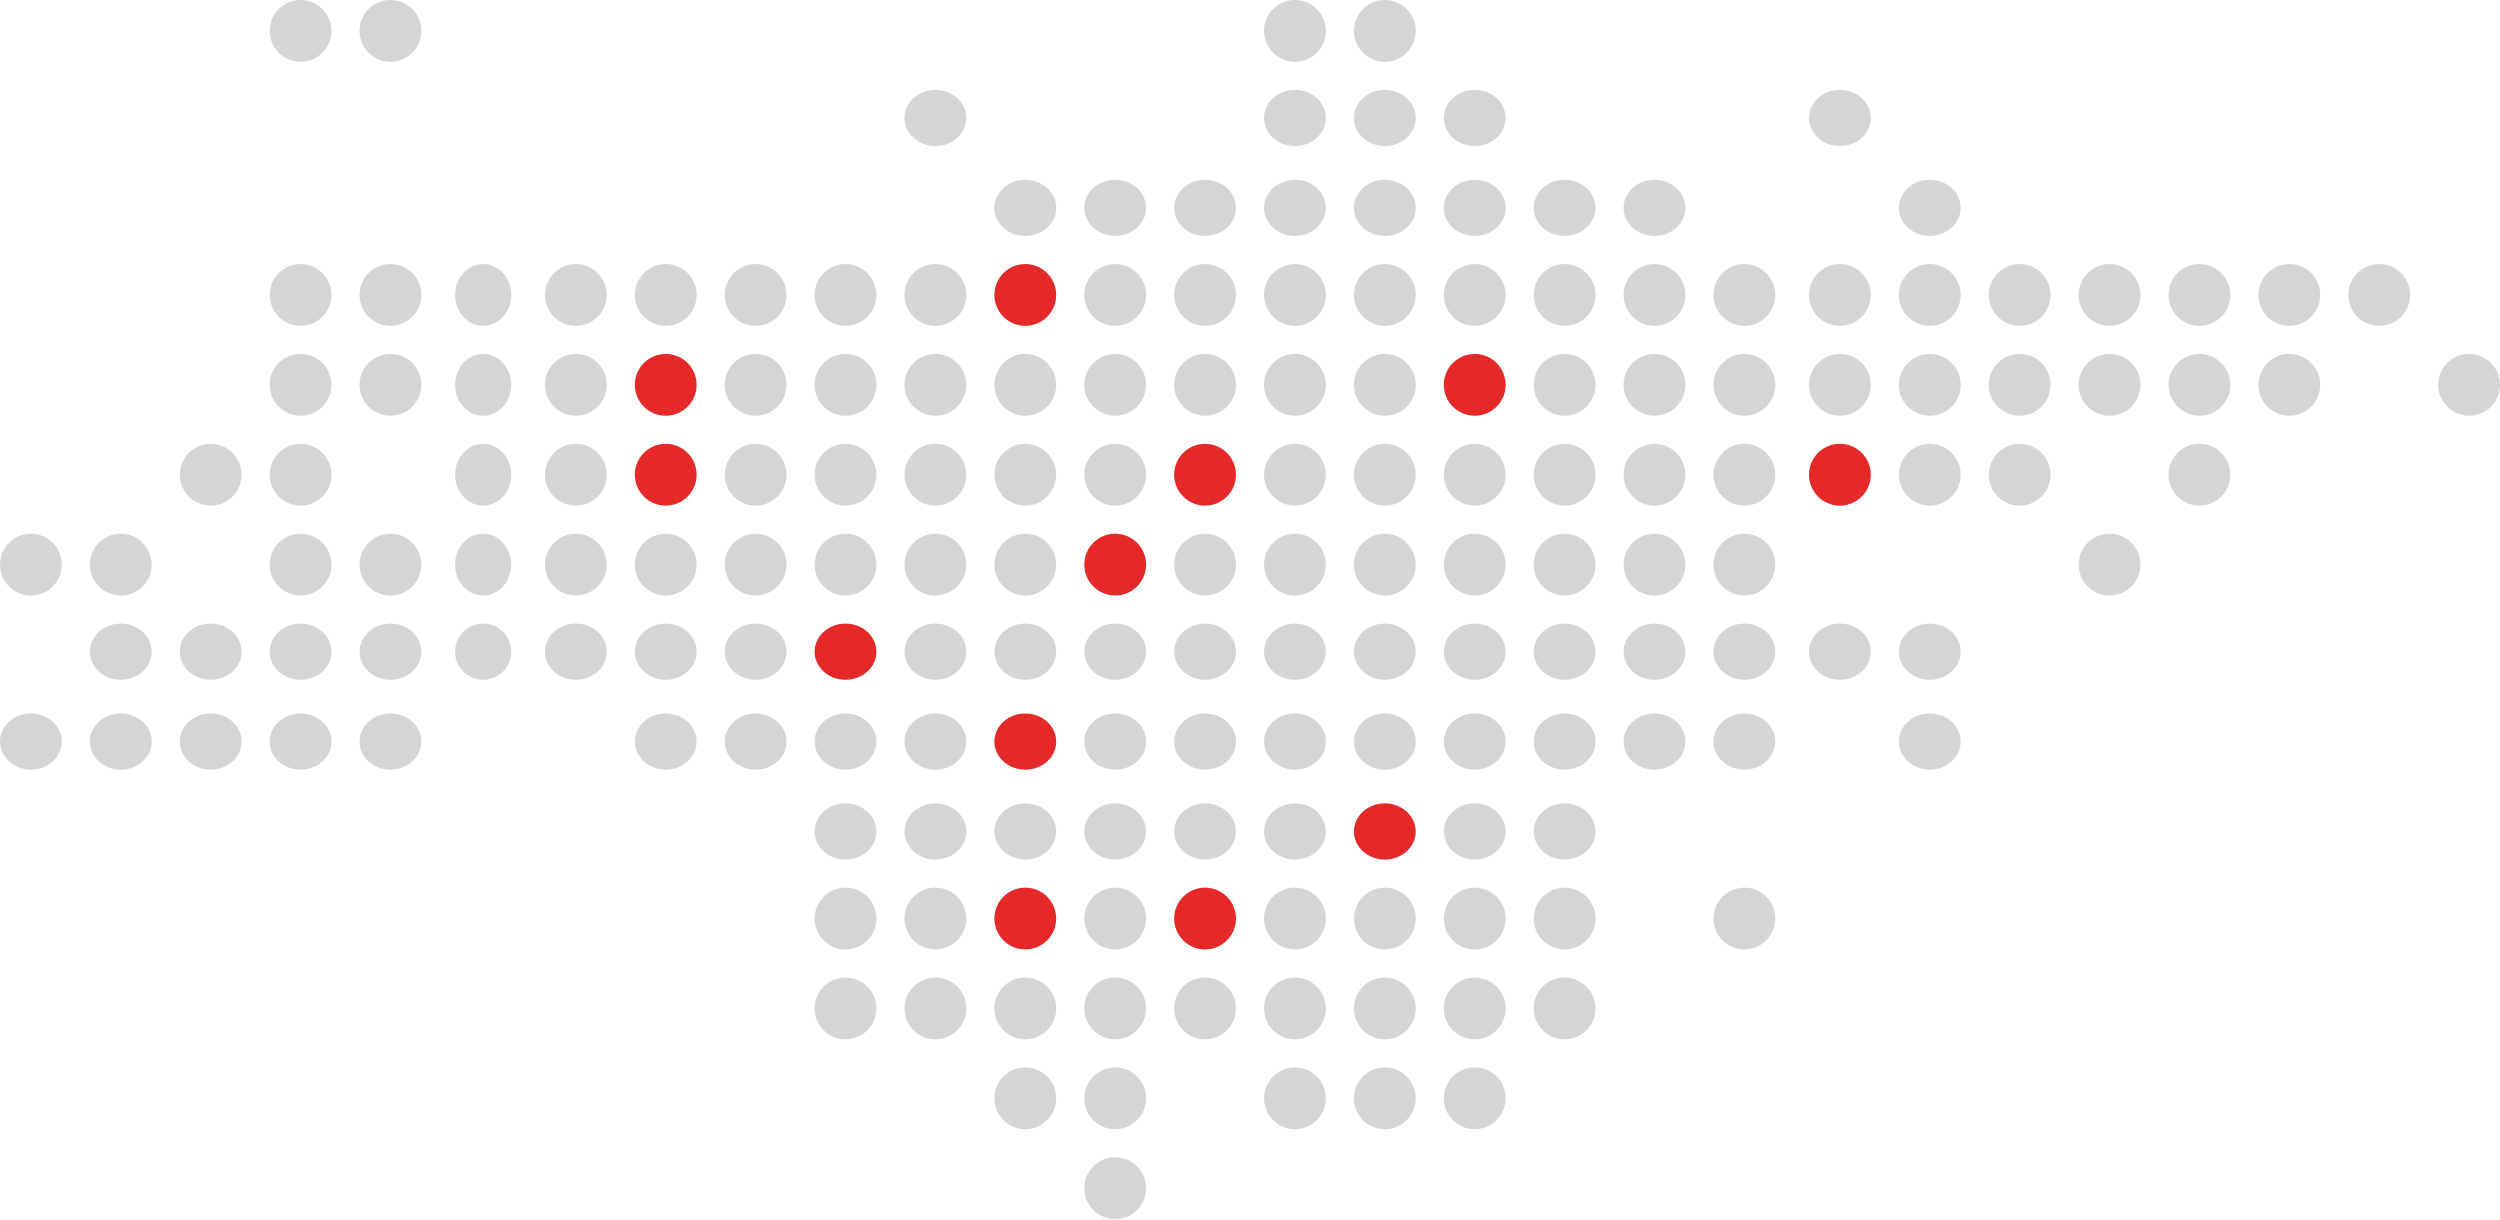 <svg width="621" height="303" viewBox="0 0 621 303" fill="none" xmlns="http://www.w3.org/2000/svg">
<path d="M269.333 295.149C269.333 299.396 272.773 302.825 277.008 302.825C281.244 302.825 284.684 299.396 284.684 295.149C284.684 290.903 281.244 287.474 277.008 287.474C272.773 287.474 269.333 290.903 269.333 295.149Z" fill="#D5D5D5"/>
<path d="M358.645 272.821C358.645 277.068 362.084 280.497 366.32 280.497C370.555 280.497 373.995 277.068 373.995 272.821C373.995 268.574 370.555 265.146 366.32 265.146C362.084 265.146 358.645 268.574 358.645 272.821Z" fill="#D5D5D5"/>
<path d="M336.316 272.821C336.316 277.068 339.756 280.497 343.992 280.497C348.227 280.497 351.667 277.068 351.667 272.821C351.667 268.574 348.227 265.146 343.992 265.146C339.756 265.146 336.316 268.574 336.316 272.821Z" fill="#D5D5D5"/>
<path d="M313.988 272.821C313.988 277.068 317.428 280.497 321.664 280.497C325.899 280.497 329.339 277.068 329.339 272.821C329.339 268.574 325.899 265.146 321.664 265.146C317.428 265.146 313.988 268.574 313.988 272.821Z" fill="#D5D5D5"/>
<path d="M269.333 272.821C269.333 277.068 272.773 280.497 277.008 280.497C281.244 280.497 284.684 277.068 284.684 272.821C284.684 268.574 281.244 265.146 277.008 265.146C272.773 265.146 269.333 268.574 269.333 272.821Z" fill="#D5D5D5"/>
<path d="M247.005 272.821C247.005 277.068 250.445 280.497 254.68 280.497C258.916 280.497 262.355 277.068 262.355 272.821C262.355 268.574 258.916 265.146 254.68 265.146C250.445 265.146 247.005 268.574 247.005 272.821Z" fill="#D5D5D5"/>
<path d="M380.973 250.493C380.973 254.74 384.413 258.168 388.648 258.168C392.883 258.168 396.323 254.74 396.323 250.493C396.323 246.246 392.883 242.818 388.648 242.818C384.413 242.818 380.973 246.246 380.973 250.493Z" fill="#D5D5D5"/>
<path d="M366.32 258.168C370.559 258.168 373.995 254.732 373.995 250.493C373.995 246.254 370.559 242.818 366.32 242.818C362.081 242.818 358.645 246.254 358.645 250.493C358.645 254.732 362.081 258.168 366.32 258.168Z" fill="#D5D5D5"/>
<path d="M343.992 258.168C348.231 258.168 351.667 254.732 351.667 250.493C351.667 246.254 348.231 242.818 343.992 242.818C339.753 242.818 336.316 246.254 336.316 250.493C336.316 254.732 339.753 258.168 343.992 258.168Z" fill="#D5D5D5"/>
<path d="M313.988 250.493C313.988 254.74 317.428 258.168 321.664 258.168C325.899 258.168 329.339 254.74 329.339 250.493C329.339 246.246 325.899 242.818 321.664 242.818C317.428 242.818 313.988 246.246 313.988 250.493Z" fill="#D5D5D5"/>
<path d="M291.661 250.493C291.661 254.74 295.101 258.168 299.336 258.168C303.572 258.168 307.012 254.74 307.012 250.493C307.012 246.246 303.572 242.818 299.336 242.818C295.101 242.818 291.661 246.246 291.661 250.493Z" fill="#D5D5D5"/>
<path d="M269.333 250.493C269.333 254.74 272.773 258.168 277.008 258.168C281.244 258.168 284.684 254.74 284.684 250.493C284.684 246.246 281.244 242.818 277.008 242.818C272.773 242.818 269.333 246.246 269.333 250.493Z" fill="#D5D5D5"/>
<path d="M247.005 250.493C247.005 254.74 250.445 258.168 254.68 258.168C258.916 258.168 262.355 254.74 262.355 250.493C262.355 246.246 258.916 242.818 254.68 242.818C250.445 242.818 247.005 246.246 247.005 250.493Z" fill="#D5D5D5"/>
<path d="M232.352 258.168C236.591 258.168 240.027 254.732 240.027 250.493C240.027 246.254 236.591 242.818 232.352 242.818C228.113 242.818 224.677 246.254 224.677 250.493C224.677 254.732 228.113 258.168 232.352 258.168Z" fill="#D5D5D5"/>
<path d="M210.024 258.168C214.263 258.168 217.699 254.732 217.699 250.493C217.699 246.254 214.263 242.818 210.024 242.818C205.785 242.818 202.349 246.254 202.349 250.493C202.349 254.732 205.785 258.168 210.024 258.168Z" fill="#D5D5D5"/>
<path d="M425.629 228.165C425.629 232.412 429.069 235.841 433.304 235.841C437.54 235.841 440.979 232.412 440.979 228.165C440.979 223.918 437.54 220.49 433.304 220.49C429.069 220.49 425.629 223.918 425.629 228.165Z" fill="#D5D5D5"/>
<path d="M380.973 228.165C380.973 232.412 384.413 235.841 388.648 235.841C392.883 235.841 396.323 232.412 396.323 228.165C396.323 223.918 392.883 220.49 388.648 220.49C384.413 220.49 380.973 223.918 380.973 228.165Z" fill="#D5D5D5"/>
<path d="M358.645 228.165C358.645 232.412 362.084 235.841 366.32 235.841C370.555 235.841 373.995 232.412 373.995 228.165C373.995 223.918 370.555 220.49 366.32 220.49C362.084 220.49 358.645 223.918 358.645 228.165Z" fill="#D5D5D5"/>
<path d="M336.316 228.165C336.316 232.412 339.756 235.841 343.992 235.841C348.227 235.841 351.667 232.412 351.667 228.165C351.667 223.918 348.227 220.49 343.992 220.49C339.756 220.49 336.316 223.918 336.316 228.165Z" fill="#D5D5D5"/>
<path d="M313.988 228.165C313.988 232.412 317.428 235.841 321.664 235.841C325.899 235.841 329.339 232.412 329.339 228.165C329.339 223.918 325.899 220.49 321.664 220.49C317.428 220.49 313.988 223.918 313.988 228.165Z" fill="#D5D5D5"/>
<path d="M291.661 228.165C291.661 232.412 295.101 235.841 299.336 235.841C303.572 235.841 307.012 232.412 307.012 228.165C307.012 223.918 303.572 220.49 299.336 220.49C295.101 220.49 291.661 223.918 291.661 228.165Z" fill="#E52828"/>
<path d="M269.333 228.165C269.333 232.412 272.773 235.841 277.008 235.841C281.244 235.841 284.684 232.412 284.684 228.165C284.684 223.918 281.244 220.49 277.008 220.49C272.773 220.49 269.333 223.918 269.333 228.165Z" fill="#D5D5D5"/>
<path d="M247.005 228.165C247.005 232.412 250.445 235.841 254.68 235.841C258.916 235.841 262.355 232.412 262.355 228.165C262.355 223.918 258.916 220.49 254.68 220.49C250.445 220.49 247.005 223.918 247.005 228.165Z" fill="#E52828"/>
<path d="M224.677 228.165C224.677 232.412 228.117 235.841 232.352 235.841C236.587 235.841 240.027 232.412 240.027 228.165C240.027 223.918 236.587 220.49 232.352 220.49C228.117 220.49 224.677 223.918 224.677 228.165Z" fill="#D5D5D5"/>
<path d="M202.349 228.165C202.349 232.412 205.789 235.841 210.024 235.841C214.259 235.841 217.699 232.412 217.699 228.165C217.699 223.918 214.259 220.49 210.024 220.49C205.789 220.49 202.349 223.918 202.349 228.165Z" fill="#D5D5D5"/>
<path d="M380.973 206.535C380.973 210.396 384.413 213.512 388.648 213.512C392.883 213.512 396.323 210.396 396.323 206.535C396.323 202.674 392.883 199.557 388.648 199.557C384.413 199.557 380.973 202.674 380.973 206.535Z" fill="#D5D5D5"/>
<path d="M366.32 213.512C370.559 213.512 373.995 210.388 373.995 206.535C373.995 202.681 370.559 199.557 366.32 199.557C362.081 199.557 358.645 202.681 358.645 206.535C358.645 210.388 362.081 213.512 366.32 213.512Z" fill="#D5D5D5"/>
<path d="M343.992 213.512C348.231 213.512 351.667 210.388 351.667 206.535C351.667 202.681 348.231 199.557 343.992 199.557C339.753 199.557 336.316 202.681 336.316 206.535C336.316 210.388 339.753 213.512 343.992 213.512Z" fill="#E52828"/>
<path d="M313.988 206.535C313.988 210.396 317.428 213.512 321.664 213.512C325.899 213.512 329.339 210.396 329.339 206.535C329.339 202.674 325.899 199.557 321.664 199.557C317.428 199.557 313.988 202.674 313.988 206.535Z" fill="#D5D5D5"/>
<path d="M291.661 206.535C291.661 210.396 295.101 213.512 299.336 213.512C303.572 213.512 307.012 210.396 307.012 206.535C307.012 202.674 303.572 199.557 299.336 199.557C295.101 199.557 291.661 202.674 291.661 206.535Z" fill="#D5D5D5"/>
<path d="M269.333 206.535C269.333 210.396 272.773 213.512 277.008 213.512C281.244 213.512 284.684 210.396 284.684 206.535C284.684 202.674 281.244 199.557 277.008 199.557C272.773 199.557 269.333 202.674 269.333 206.535Z" fill="#D5D5D5"/>
<path d="M247.005 206.535C247.005 210.396 250.445 213.512 254.68 213.512C258.916 213.512 262.355 210.396 262.355 206.535C262.355 202.674 258.916 199.557 254.68 199.557C250.445 199.557 247.005 202.674 247.005 206.535Z" fill="#D5D5D5"/>
<path d="M232.352 213.512C236.591 213.512 240.027 210.388 240.027 206.535C240.027 202.681 236.591 199.557 232.352 199.557C228.113 199.557 224.677 202.681 224.677 206.535C224.677 210.388 228.113 213.512 232.352 213.512Z" fill="#D5D5D5"/>
<path d="M210.024 213.512C214.263 213.512 217.699 210.388 217.699 206.535C217.699 202.681 214.263 199.557 210.024 199.557C205.785 199.557 202.349 202.681 202.349 206.535C202.349 210.388 205.785 213.512 210.024 213.512Z" fill="#D5D5D5"/>
<path d="M471.681 184.207C471.681 188.068 475.121 191.184 479.356 191.184C483.591 191.184 487.031 188.068 487.031 184.207C487.031 180.346 483.591 177.229 479.356 177.229C475.121 177.229 471.681 180.346 471.681 184.207Z" fill="#D5D5D5"/>
<path d="M425.629 184.207C425.629 188.068 429.069 191.184 433.304 191.184C437.54 191.184 440.979 188.068 440.979 184.207C440.979 180.346 437.54 177.229 433.304 177.229C429.069 177.229 425.629 180.346 425.629 184.207Z" fill="#D5D5D5"/>
<path d="M403.301 184.207C403.301 188.068 406.741 191.184 410.976 191.184C415.211 191.184 418.651 188.068 418.651 184.207C418.651 180.346 415.211 177.229 410.976 177.229C406.741 177.229 403.301 180.346 403.301 184.207Z" fill="#D5D5D5"/>
<path d="M380.973 184.207C380.973 188.068 384.413 191.184 388.648 191.184C392.883 191.184 396.323 188.068 396.323 184.207C396.323 180.346 392.883 177.229 388.648 177.229C384.413 177.229 380.973 180.346 380.973 184.207Z" fill="#D5D5D5"/>
<path d="M358.645 184.207C358.645 188.068 362.084 191.184 366.32 191.184C370.555 191.184 373.995 188.068 373.995 184.207C373.995 180.346 370.555 177.229 366.32 177.229C362.084 177.229 358.645 180.346 358.645 184.207Z" fill="#D5D5D5"/>
<path d="M336.316 184.207C336.316 188.068 339.756 191.184 343.992 191.184C348.227 191.184 351.667 188.068 351.667 184.207C351.667 180.346 348.227 177.229 343.992 177.229C339.756 177.229 336.316 180.346 336.316 184.207Z" fill="#D5D5D5"/>
<path d="M313.988 184.207C313.988 188.068 317.428 191.184 321.664 191.184C325.899 191.184 329.339 188.068 329.339 184.207C329.339 180.346 325.899 177.229 321.664 177.229C317.428 177.229 313.988 180.346 313.988 184.207Z" fill="#D5D5D5"/>
<path d="M291.661 184.207C291.661 188.068 295.101 191.184 299.336 191.184C303.572 191.184 307.012 188.068 307.012 184.207C307.012 180.346 303.572 177.229 299.336 177.229C295.101 177.229 291.661 180.346 291.661 184.207Z" fill="#D5D5D5"/>
<path d="M269.333 184.207C269.333 188.068 272.773 191.184 277.008 191.184C281.244 191.184 284.684 188.068 284.684 184.207C284.684 180.346 281.244 177.229 277.008 177.229C272.773 177.229 269.333 180.346 269.333 184.207Z" fill="#D5D5D5"/>
<path d="M247.005 184.207C247.005 188.068 250.445 191.184 254.68 191.184C258.916 191.184 262.355 188.068 262.355 184.207C262.355 180.346 258.916 177.229 254.68 177.229C250.445 177.229 247.005 180.346 247.005 184.207Z" fill="#E52828"/>
<path d="M224.677 184.207C224.677 188.068 228.117 191.184 232.352 191.184C236.587 191.184 240.027 188.068 240.027 184.207C240.027 180.346 236.587 177.229 232.352 177.229C228.117 177.229 224.677 180.346 224.677 184.207Z" fill="#D5D5D5"/>
<path d="M202.349 184.207C202.349 188.068 205.789 191.184 210.024 191.184C214.259 191.184 217.699 188.068 217.699 184.207C217.699 180.346 214.259 177.229 210.024 177.229C205.789 177.229 202.349 180.346 202.349 184.207Z" fill="#D5D5D5"/>
<path d="M180.021 184.207C180.021 188.068 183.46 191.184 187.696 191.184C191.931 191.184 195.371 188.068 195.371 184.207C195.371 180.346 191.931 177.229 187.696 177.229C183.46 177.229 180.021 180.346 180.021 184.207Z" fill="#D5D5D5"/>
<path d="M157.692 184.207C157.692 188.068 161.132 191.184 165.368 191.184C169.603 191.184 173.043 188.068 173.043 184.207C173.043 180.346 169.603 177.229 165.368 177.229C161.132 177.229 157.692 180.346 157.692 184.207Z" fill="#D5D5D5"/>
<path d="M89.312 184.207C89.312 188.068 92.752 191.184 96.988 191.184C101.223 191.184 104.663 188.068 104.663 184.207C104.663 180.346 101.223 177.229 96.988 177.229C92.752 177.229 89.312 180.346 89.312 184.207Z" fill="#D5D5D5"/>
<path d="M66.984 184.207C66.984 188.068 70.424 191.184 74.66 191.184C78.895 191.184 82.335 188.068 82.335 184.207C82.335 180.346 78.895 177.229 74.66 177.229C70.424 177.229 66.984 180.346 66.984 184.207Z" fill="#D5D5D5"/>
<path d="M44.656 184.207C44.656 188.068 48.096 191.184 52.331 191.184C56.567 191.184 60.007 188.068 60.007 184.207C60.007 180.346 56.567 177.229 52.331 177.229C48.096 177.229 44.656 180.346 44.656 184.207Z" fill="#D5D5D5"/>
<path d="M22.328 184.207C22.328 188.068 25.768 191.184 30.003 191.184C34.239 191.184 37.679 188.068 37.679 184.207C37.679 180.346 34.239 177.229 30.003 177.229C25.768 177.229 22.328 180.346 22.328 184.207Z" fill="#D5D5D5"/>
<path d="M0 184.207C0 188.068 3.44 191.184 7.675 191.184C11.911 191.184 15.351 188.068 15.351 184.207C15.351 180.346 11.911 177.229 7.675 177.229C3.44 177.229 0 180.346 0 184.207Z" fill="#D5D5D5"/>
<path d="M471.681 161.879C471.681 165.739 475.121 168.856 479.356 168.856C483.591 168.856 487.031 165.739 487.031 161.879C487.031 158.018 483.591 154.901 479.356 154.901C475.121 154.901 471.681 158.018 471.681 161.879Z" fill="#D5D5D5"/>
<path d="M449.353 161.879C449.353 165.739 452.792 168.856 457.028 168.856C461.263 168.856 464.703 165.739 464.703 161.879C464.703 158.018 461.263 154.901 457.028 154.901C452.792 154.901 449.353 158.018 449.353 161.879Z" fill="#D5D5D5"/>
<path d="M425.629 161.879C425.629 165.739 429.069 168.856 433.304 168.856C437.54 168.856 440.979 165.739 440.979 161.879C440.979 158.018 437.54 154.901 433.304 154.901C429.069 154.901 425.629 158.018 425.629 161.879Z" fill="#D5D5D5"/>
<path d="M403.301 161.879C403.301 165.739 406.741 168.856 410.976 168.856C415.211 168.856 418.651 165.739 418.651 161.879C418.651 158.018 415.211 154.901 410.976 154.901C406.741 154.901 403.301 158.018 403.301 161.879Z" fill="#D5D5D5"/>
<path d="M380.973 161.879C380.973 165.739 384.413 168.856 388.648 168.856C392.883 168.856 396.323 165.739 396.323 161.879C396.323 158.018 392.883 154.901 388.648 154.901C384.413 154.901 380.973 158.018 380.973 161.879Z" fill="#D5D5D5"/>
<path d="M366.32 168.856C370.559 168.856 373.995 165.732 373.995 161.879C373.995 158.025 370.559 154.901 366.32 154.901C362.081 154.901 358.645 158.025 358.645 161.879C358.645 165.732 362.081 168.856 366.32 168.856Z" fill="#D5D5D5"/>
<path d="M343.992 168.856C348.231 168.856 351.667 165.732 351.667 161.879C351.667 158.025 348.231 154.901 343.992 154.901C339.753 154.901 336.316 158.025 336.316 161.879C336.316 165.732 339.753 168.856 343.992 168.856Z" fill="#D5D5D5"/>
<path d="M313.988 161.879C313.988 165.739 317.428 168.856 321.664 168.856C325.899 168.856 329.339 165.739 329.339 161.879C329.339 158.018 325.899 154.901 321.664 154.901C317.428 154.901 313.988 158.018 313.988 161.879Z" fill="#D5D5D5"/>
<path d="M291.661 161.879C291.661 165.739 295.101 168.856 299.336 168.856C303.572 168.856 307.012 165.739 307.012 161.879C307.012 158.018 303.572 154.901 299.336 154.901C295.101 154.901 291.661 158.018 291.661 161.879Z" fill="#D5D5D5"/>
<path d="M269.333 161.879C269.333 165.739 272.773 168.856 277.008 168.856C281.244 168.856 284.684 165.739 284.684 161.879C284.684 158.018 281.244 154.901 277.008 154.901C272.773 154.901 269.333 158.018 269.333 161.879Z" fill="#D5D5D5"/>
<path d="M247.005 161.879C247.005 165.739 250.445 168.856 254.68 168.856C258.916 168.856 262.355 165.739 262.355 161.879C262.355 158.018 258.916 154.901 254.68 154.901C250.445 154.901 247.005 158.018 247.005 161.879Z" fill="#D5D5D5"/>
<path d="M232.352 168.856C236.591 168.856 240.027 165.732 240.027 161.879C240.027 158.025 236.591 154.901 232.352 154.901C228.113 154.901 224.677 158.025 224.677 161.879C224.677 165.732 228.113 168.856 232.352 168.856Z" fill="#D5D5D5"/>
<path d="M210.024 168.856C214.263 168.856 217.699 165.732 217.699 161.879C217.699 158.025 214.263 154.901 210.024 154.901C205.785 154.901 202.349 158.025 202.349 161.879C202.349 165.732 205.785 168.856 210.024 168.856Z" fill="#E52828"/>
<path d="M180.021 161.879C180.021 165.739 183.46 168.856 187.696 168.856C191.931 168.856 195.371 165.739 195.371 161.879C195.371 158.018 191.931 154.901 187.696 154.901C183.46 154.901 180.021 158.018 180.021 161.879Z" fill="#D5D5D5"/>
<path d="M157.692 161.879C157.692 165.739 161.132 168.856 165.368 168.856C169.603 168.856 173.043 165.739 173.043 161.879C173.043 158.018 169.603 154.901 165.368 154.901C161.132 154.901 157.692 158.018 157.692 161.879Z" fill="#D5D5D5"/>
<path d="M135.364 161.879C135.364 165.739 138.804 168.856 143.04 168.856C147.275 168.856 150.715 165.739 150.715 161.879C150.715 158.018 147.275 154.901 143.04 154.901C138.804 154.901 135.364 158.018 135.364 161.879Z" fill="#D5D5D5"/>
<path d="M113.036 161.879C113.036 165.739 116.163 168.856 120.014 168.856C123.864 168.856 126.991 165.739 126.991 161.879C126.991 158.018 123.864 154.901 120.014 154.901C116.163 154.901 113.036 158.018 113.036 161.879Z" fill="#D5D5D5"/>
<path d="M89.312 161.879C89.312 165.739 92.752 168.856 96.988 168.856C101.223 168.856 104.663 165.739 104.663 161.879C104.663 158.018 101.223 154.901 96.988 154.901C92.752 154.901 89.312 158.018 89.312 161.879Z" fill="#D5D5D5"/>
<path d="M74.66 168.856C78.899 168.856 82.335 165.732 82.335 161.879C82.335 158.025 78.899 154.901 74.66 154.901C70.421 154.901 66.984 158.025 66.984 161.879C66.984 165.732 70.421 168.856 74.66 168.856Z" fill="#D5D5D5"/>
<path d="M52.331 168.856C56.571 168.856 60.007 165.732 60.007 161.879C60.007 158.025 56.571 154.901 52.331 154.901C48.093 154.901 44.656 158.025 44.656 161.879C44.656 165.732 48.093 168.856 52.331 168.856Z" fill="#D5D5D5"/>
<path d="M22.328 161.879C22.328 165.739 25.768 168.856 30.003 168.856C34.239 168.856 37.679 165.739 37.679 161.879C37.679 158.018 34.239 154.901 30.003 154.901C25.768 154.901 22.328 158.018 22.328 161.879Z" fill="#D5D5D5"/>
<path d="M516.337 140.248C516.337 144.495 519.777 147.924 524.012 147.924C528.248 147.924 531.687 144.495 531.687 140.248C531.687 136.001 528.248 132.573 524.012 132.573C519.777 132.573 516.337 136.001 516.337 140.248Z" fill="#D5D5D5"/>
<path d="M425.629 140.248C425.629 144.495 429.069 147.924 433.304 147.924C437.54 147.924 440.979 144.495 440.979 140.248C440.979 136.001 437.54 132.573 433.304 132.573C429.069 132.573 425.629 136.001 425.629 140.248Z" fill="#D5D5D5"/>
<path d="M403.301 140.248C403.301 144.495 406.741 147.924 410.976 147.924C415.211 147.924 418.651 144.495 418.651 140.248C418.651 136.001 415.211 132.573 410.976 132.573C406.741 132.573 403.301 136.001 403.301 140.248Z" fill="#D5D5D5"/>
<path d="M380.973 140.248C380.973 144.495 384.413 147.924 388.648 147.924C392.883 147.924 396.323 144.495 396.323 140.248C396.323 136.001 392.883 132.573 388.648 132.573C384.413 132.573 380.973 136.001 380.973 140.248Z" fill="#D5D5D5"/>
<path d="M358.645 140.248C358.645 144.495 362.084 147.924 366.32 147.924C370.555 147.924 373.995 144.495 373.995 140.248C373.995 136.001 370.555 132.573 366.32 132.573C362.084 132.573 358.645 136.001 358.645 140.248Z" fill="#D5D5D5"/>
<path d="M336.316 140.248C336.316 144.495 339.756 147.924 343.992 147.924C348.227 147.924 351.667 144.495 351.667 140.248C351.667 136.001 348.227 132.573 343.992 132.573C339.756 132.573 336.316 136.001 336.316 140.248Z" fill="#D5D5D5"/>
<path d="M313.988 140.248C313.988 144.495 317.428 147.924 321.664 147.924C325.899 147.924 329.339 144.495 329.339 140.248C329.339 136.001 325.899 132.573 321.664 132.573C317.428 132.573 313.988 136.001 313.988 140.248Z" fill="#D5D5D5"/>
<path d="M291.661 140.248C291.661 144.495 295.101 147.924 299.336 147.924C303.572 147.924 307.012 144.495 307.012 140.248C307.012 136.001 303.572 132.573 299.336 132.573C295.101 132.573 291.661 136.001 291.661 140.248Z" fill="#D5D5D5"/>
<path d="M269.333 140.248C269.333 144.495 272.773 147.924 277.008 147.924C281.244 147.924 284.684 144.495 284.684 140.248C284.684 136.001 281.244 132.573 277.008 132.573C272.773 132.573 269.333 136.001 269.333 140.248Z" fill="#E52828"/>
<path d="M247.005 140.248C247.005 144.495 250.445 147.924 254.68 147.924C258.916 147.924 262.355 144.495 262.355 140.248C262.355 136.001 258.916 132.573 254.68 132.573C250.445 132.573 247.005 136.001 247.005 140.248Z" fill="#D5D5D5"/>
<path d="M224.677 140.248C224.677 144.495 228.117 147.924 232.352 147.924C236.587 147.924 240.027 144.495 240.027 140.248C240.027 136.001 236.587 132.573 232.352 132.573C228.117 132.573 224.677 136.001 224.677 140.248Z" fill="#D5D5D5"/>
<path d="M202.349 140.248C202.349 144.495 205.789 147.924 210.024 147.924C214.259 147.924 217.699 144.495 217.699 140.248C217.699 136.001 214.259 132.573 210.024 132.573C205.789 132.573 202.349 136.001 202.349 140.248Z" fill="#D5D5D5"/>
<path d="M180.021 140.248C180.021 144.495 183.46 147.924 187.696 147.924C191.931 147.924 195.371 144.495 195.371 140.248C195.371 136.001 191.931 132.573 187.696 132.573C183.46 132.573 180.021 136.001 180.021 140.248Z" fill="#D5D5D5"/>
<path d="M157.692 140.248C157.692 144.495 161.132 147.924 165.368 147.924C169.603 147.924 173.043 144.495 173.043 140.248C173.043 136.001 169.603 132.573 165.368 132.573C161.132 132.573 157.692 136.001 157.692 140.248Z" fill="#D5D5D5"/>
<path d="M135.364 140.248C135.364 144.495 138.804 147.924 143.04 147.924C147.275 147.924 150.715 144.495 150.715 140.248C150.715 136.001 147.275 132.573 143.04 132.573C138.804 132.573 135.364 136.001 135.364 140.248Z" fill="#D5D5D5"/>
<path d="M113.036 140.248C113.036 144.495 116.163 147.924 120.014 147.924C123.864 147.924 126.991 144.495 126.991 140.248C126.991 136.001 123.864 132.573 120.014 132.573C116.163 132.573 113.036 136.001 113.036 140.248Z" fill="#D5D5D5"/>
<path d="M89.312 140.248C89.312 144.495 92.752 147.924 96.988 147.924C101.223 147.924 104.663 144.495 104.663 140.248C104.663 136.001 101.223 132.573 96.988 132.573C92.752 132.573 89.312 136.001 89.312 140.248Z" fill="#D5D5D5"/>
<path d="M66.984 140.248C66.984 144.495 70.424 147.924 74.66 147.924C78.895 147.924 82.335 144.495 82.335 140.248C82.335 136.001 78.895 132.573 74.66 132.573C70.424 132.573 66.984 136.001 66.984 140.248Z" fill="#D5D5D5"/>
<path d="M22.328 140.248C22.328 144.495 25.768 147.924 30.003 147.924C34.239 147.924 37.679 144.495 37.679 140.248C37.679 136.001 34.239 132.573 30.003 132.573C25.768 132.573 22.328 136.001 22.328 140.248Z" fill="#D5D5D5"/>
<path d="M0 140.248C0 144.495 3.44 147.924 7.675 147.924C11.911 147.924 15.351 144.495 15.351 140.248C15.351 136.001 11.911 132.573 7.675 132.573C3.44 132.573 0 136.001 0 140.248Z" fill="#D5D5D5"/>
<path d="M538.665 117.92C538.665 122.167 542.105 125.595 546.34 125.595C550.576 125.595 554.016 122.167 554.016 117.92C554.016 113.673 550.576 110.245 546.34 110.245C542.105 110.245 538.665 113.673 538.665 117.92Z" fill="#D5D5D5"/>
<path d="M501.684 125.595C505.923 125.595 509.359 122.159 509.359 117.92C509.359 113.681 505.923 110.245 501.684 110.245C497.445 110.245 494.009 113.681 494.009 117.92C494.009 122.159 497.445 125.595 501.684 125.595Z" fill="#D5D5D5"/>
<path d="M471.681 117.92C471.681 122.167 475.121 125.595 479.356 125.595C483.591 125.595 487.031 122.167 487.031 117.92C487.031 113.673 483.591 110.245 479.356 110.245C475.121 110.245 471.681 113.673 471.681 117.92Z" fill="#D5D5D5"/>
<path d="M449.353 117.92C449.353 122.167 452.792 125.595 457.028 125.595C461.263 125.595 464.703 122.167 464.703 117.92C464.703 113.673 461.263 110.245 457.028 110.245C452.792 110.245 449.353 113.673 449.353 117.92Z" fill="#E52828"/>
<path d="M425.629 117.92C425.629 122.167 429.069 125.595 433.304 125.595C437.54 125.595 440.979 122.167 440.979 117.92C440.979 113.673 437.54 110.245 433.304 110.245C429.069 110.245 425.629 113.673 425.629 117.92Z" fill="#D5D5D5"/>
<path d="M403.301 117.92C403.301 122.167 406.741 125.595 410.976 125.595C415.211 125.595 418.651 122.167 418.651 117.92C418.651 113.673 415.211 110.245 410.976 110.245C406.741 110.245 403.301 113.673 403.301 117.92Z" fill="#D5D5D5"/>
<path d="M380.973 117.92C380.973 122.167 384.413 125.595 388.648 125.595C392.883 125.595 396.323 122.167 396.323 117.92C396.323 113.673 392.883 110.245 388.648 110.245C384.413 110.245 380.973 113.673 380.973 117.92Z" fill="#D5D5D5"/>
<path d="M366.32 125.595C370.559 125.595 373.995 122.159 373.995 117.92C373.995 113.681 370.559 110.245 366.32 110.245C362.081 110.245 358.645 113.681 358.645 117.92C358.645 122.159 362.081 125.595 366.32 125.595Z" fill="#D5D5D5"/>
<path d="M343.992 125.595C348.231 125.595 351.667 122.159 351.667 117.92C351.667 113.681 348.231 110.245 343.992 110.245C339.753 110.245 336.316 113.681 336.316 117.92C336.316 122.159 339.753 125.595 343.992 125.595Z" fill="#D5D5D5"/>
<path d="M313.988 117.92C313.988 122.167 317.428 125.595 321.664 125.595C325.899 125.595 329.339 122.167 329.339 117.92C329.339 113.673 325.899 110.245 321.664 110.245C317.428 110.245 313.988 113.673 313.988 117.92Z" fill="#D5D5D5"/>
<path d="M291.661 117.92C291.661 122.167 295.101 125.595 299.336 125.595C303.572 125.595 307.012 122.167 307.012 117.92C307.012 113.673 303.572 110.245 299.336 110.245C295.101 110.245 291.661 113.673 291.661 117.92Z" fill="#E52828"/>
<path d="M269.333 117.92C269.333 122.167 272.773 125.595 277.008 125.595C281.244 125.595 284.684 122.167 284.684 117.92C284.684 113.673 281.244 110.245 277.008 110.245C272.773 110.245 269.333 113.673 269.333 117.92Z" fill="#D5D5D5"/>
<path d="M247.005 117.92C247.005 122.167 250.445 125.595 254.68 125.595C258.916 125.595 262.355 122.167 262.355 117.92C262.355 113.673 258.916 110.245 254.68 110.245C250.445 110.245 247.005 113.673 247.005 117.92Z" fill="#D5D5D5"/>
<path d="M232.352 125.595C236.591 125.595 240.027 122.159 240.027 117.92C240.027 113.681 236.591 110.245 232.352 110.245C228.113 110.245 224.677 113.681 224.677 117.92C224.677 122.159 228.113 125.595 232.352 125.595Z" fill="#D5D5D5"/>
<path d="M210.024 125.595C214.263 125.595 217.699 122.159 217.699 117.92C217.699 113.681 214.263 110.245 210.024 110.245C205.785 110.245 202.349 113.681 202.349 117.92C202.349 122.159 205.785 125.595 210.024 125.595Z" fill="#D5D5D5"/>
<path d="M180.021 117.92C180.021 122.167 183.46 125.595 187.696 125.595C191.931 125.595 195.371 122.167 195.371 117.92C195.371 113.673 191.931 110.245 187.696 110.245C183.46 110.245 180.021 113.673 180.021 117.92Z" fill="#D5D5D5"/>
<path d="M157.692 117.92C157.692 122.167 161.132 125.595 165.368 125.595C169.603 125.595 173.043 122.167 173.043 117.92C173.043 113.673 169.603 110.245 165.368 110.245C161.132 110.245 157.692 113.673 157.692 117.92Z" fill="#E52828"/>
<path d="M135.364 117.92C135.364 122.167 138.804 125.595 143.04 125.595C147.275 125.595 150.715 122.167 150.715 117.92C150.715 113.673 147.275 110.245 143.04 110.245C138.804 110.245 135.364 113.673 135.364 117.92Z" fill="#D5D5D5"/>
<path d="M113.036 117.92C113.036 122.167 116.163 125.595 120.014 125.595C123.864 125.595 126.991 122.167 126.991 117.92C126.991 113.673 123.864 110.245 120.014 110.245C116.163 110.245 113.036 113.673 113.036 117.92Z" fill="#D5D5D5"/>
<path d="M74.66 125.595C78.899 125.595 82.335 122.159 82.335 117.92C82.335 113.681 78.899 110.245 74.66 110.245C70.421 110.245 66.984 113.681 66.984 117.92C66.984 122.159 70.421 125.595 74.66 125.595Z" fill="#D5D5D5"/>
<path d="M52.331 125.595C56.571 125.595 60.007 122.159 60.007 117.92C60.007 113.681 56.571 110.245 52.331 110.245C48.093 110.245 44.656 113.681 44.656 117.92C44.656 122.159 48.093 125.595 52.331 125.595Z" fill="#D5D5D5"/>
<path d="M605.649 95.592C605.649 99.839 609.089 103.267 613.325 103.267C617.56 103.267 621 99.839 621 95.592C621 91.345 617.56 87.917 613.325 87.917C609.089 87.917 605.649 91.345 605.649 95.592Z" fill="#D5D5D5"/>
<path d="M560.993 95.592C560.993 99.839 564.433 103.267 568.668 103.267C572.904 103.267 576.344 99.839 576.344 95.592C576.344 91.345 572.904 87.917 568.668 87.917C564.433 87.917 560.993 91.345 560.993 95.592Z" fill="#D5D5D5"/>
<path d="M538.665 95.592C538.665 99.839 542.105 103.267 546.34 103.267C550.576 103.267 554.016 99.839 554.016 95.592C554.016 91.345 550.576 87.917 546.34 87.917C542.105 87.917 538.665 91.345 538.665 95.592Z" fill="#D5D5D5"/>
<path d="M516.337 95.592C516.337 99.839 519.777 103.267 524.012 103.267C528.248 103.267 531.687 99.839 531.687 95.592C531.687 91.345 528.248 87.917 524.012 87.917C519.777 87.917 516.337 91.345 516.337 95.592Z" fill="#D5D5D5"/>
<path d="M494.009 95.592C494.009 99.839 497.449 103.267 501.684 103.267C505.919 103.267 509.359 99.839 509.359 95.592C509.359 91.345 505.919 87.917 501.684 87.917C497.449 87.917 494.009 91.345 494.009 95.592Z" fill="#D5D5D5"/>
<path d="M471.681 95.592C471.681 99.839 475.121 103.268 479.356 103.268C483.591 103.268 487.031 99.839 487.031 95.592C487.031 91.345 483.591 87.917 479.356 87.917C475.121 87.917 471.681 91.345 471.681 95.592Z" fill="#D5D5D5"/>
<path d="M449.353 95.592C449.353 99.839 452.792 103.268 457.028 103.268C461.263 103.268 464.703 99.839 464.703 95.592C464.703 91.345 461.263 87.917 457.028 87.917C452.792 87.917 449.353 91.345 449.353 95.592Z" fill="#D5D5D5"/>
<path d="M425.629 95.592C425.629 99.839 429.069 103.268 433.304 103.268C437.54 103.268 440.979 99.839 440.979 95.592C440.979 91.345 437.54 87.917 433.304 87.917C429.069 87.917 425.629 91.345 425.629 95.592Z" fill="#D5D5D5"/>
<path d="M403.301 95.592C403.301 99.839 406.741 103.268 410.976 103.268C415.211 103.268 418.651 99.839 418.651 95.592C418.651 91.345 415.211 87.917 410.976 87.917C406.741 87.917 403.301 91.345 403.301 95.592Z" fill="#D5D5D5"/>
<path d="M380.973 95.592C380.973 99.839 384.413 103.268 388.648 103.268C392.883 103.268 396.323 99.839 396.323 95.592C396.323 91.345 392.883 87.917 388.648 87.917C384.413 87.917 380.973 91.345 380.973 95.592Z" fill="#D5D5D5"/>
<path d="M358.645 95.592C358.645 99.839 362.084 103.268 366.32 103.268C370.555 103.268 373.995 99.839 373.995 95.592C373.995 91.345 370.555 87.917 366.32 87.917C362.084 87.917 358.645 91.345 358.645 95.592Z" fill="#E52828"/>
<path d="M336.316 95.592C336.316 99.839 339.756 103.268 343.992 103.268C348.227 103.268 351.667 99.839 351.667 95.592C351.667 91.345 348.227 87.917 343.992 87.917C339.756 87.917 336.316 91.345 336.316 95.592Z" fill="#D5D5D5"/>
<path d="M313.988 95.592C313.988 99.839 317.428 103.268 321.664 103.268C325.899 103.268 329.339 99.839 329.339 95.592C329.339 91.345 325.899 87.917 321.664 87.917C317.428 87.917 313.988 91.345 313.988 95.592Z" fill="#D5D5D5"/>
<path d="M291.661 95.592C291.661 99.839 295.101 103.268 299.336 103.268C303.572 103.268 307.012 99.839 307.012 95.592C307.012 91.345 303.572 87.917 299.336 87.917C295.101 87.917 291.661 91.345 291.661 95.592Z" fill="#D5D5D5"/>
<path d="M269.333 95.592C269.333 99.839 272.773 103.268 277.008 103.268C281.244 103.268 284.684 99.839 284.684 95.592C284.684 91.345 281.244 87.917 277.008 87.917C272.773 87.917 269.333 91.345 269.333 95.592Z" fill="#D5D5D5"/>
<path d="M247.005 95.592C247.005 99.839 250.445 103.268 254.68 103.268C258.916 103.268 262.355 99.839 262.355 95.592C262.355 91.345 258.916 87.917 254.68 87.917C250.445 87.917 247.005 91.345 247.005 95.592Z" fill="#D5D5D5"/>
<path d="M224.677 95.592C224.677 99.839 228.117 103.268 232.352 103.268C236.587 103.268 240.027 99.839 240.027 95.592C240.027 91.345 236.587 87.917 232.352 87.917C228.117 87.917 224.677 91.345 224.677 95.592Z" fill="#D5D5D5"/>
<path d="M202.349 95.592C202.349 99.839 205.789 103.268 210.024 103.268C214.259 103.268 217.699 99.839 217.699 95.592C217.699 91.345 214.259 87.917 210.024 87.917C205.789 87.917 202.349 91.345 202.349 95.592Z" fill="#D5D5D5"/>
<path d="M180.021 95.592C180.021 99.839 183.46 103.268 187.696 103.268C191.931 103.268 195.371 99.839 195.371 95.592C195.371 91.345 191.931 87.917 187.696 87.917C183.46 87.917 180.021 91.345 180.021 95.592Z" fill="#D5D5D5"/>
<path d="M157.692 95.592C157.692 99.839 161.132 103.268 165.368 103.268C169.603 103.268 173.043 99.839 173.043 95.592C173.043 91.345 169.603 87.917 165.368 87.917C161.132 87.917 157.692 91.345 157.692 95.592Z" fill="#E52828"/>
<path d="M135.364 95.592C135.364 99.839 138.804 103.267 143.04 103.267C147.275 103.267 150.715 99.839 150.715 95.592C150.715 91.345 147.275 87.917 143.04 87.917C138.804 87.917 135.364 91.345 135.364 95.592Z" fill="#D5D5D5"/>
<path d="M113.036 95.592C113.036 99.839 116.163 103.267 120.014 103.267C123.864 103.267 126.991 99.839 126.991 95.592C126.991 91.345 123.864 87.917 120.014 87.917C116.163 87.917 113.036 91.345 113.036 95.592Z" fill="#D5D5D5"/>
<path d="M89.312 95.592C89.312 99.839 92.752 103.267 96.988 103.267C101.223 103.267 104.663 99.839 104.663 95.592C104.663 91.345 101.223 87.917 96.988 87.917C92.752 87.917 89.312 91.345 89.312 95.592Z" fill="#D5D5D5"/>
<path d="M66.984 95.592C66.984 99.839 70.424 103.267 74.66 103.267C78.895 103.267 82.335 99.839 82.335 95.592C82.335 91.345 78.895 87.917 74.66 87.917C70.424 87.917 66.984 91.345 66.984 95.592Z" fill="#D5D5D5"/>
<path d="M583.321 73.264C583.321 77.511 586.761 80.939 590.997 80.939C595.232 80.939 598.672 77.511 598.672 73.264C598.672 69.017 595.232 65.589 590.997 65.589C586.761 65.589 583.321 69.017 583.321 73.264Z" fill="#D5D5D5"/>
<path d="M560.993 73.264C560.993 77.511 564.433 80.939 568.668 80.939C572.904 80.939 576.344 77.511 576.344 73.264C576.344 69.017 572.904 65.589 568.668 65.589C564.433 65.589 560.993 69.017 560.993 73.264Z" fill="#D5D5D5"/>
<path d="M538.665 73.264C538.665 77.511 542.105 80.939 546.34 80.939C550.576 80.939 554.016 77.511 554.016 73.264C554.016 69.017 550.576 65.589 546.34 65.589C542.105 65.589 538.665 69.017 538.665 73.264Z" fill="#D5D5D5"/>
<path d="M516.337 73.264C516.337 77.511 519.777 80.939 524.012 80.939C528.248 80.939 531.687 77.511 531.687 73.264C531.687 69.017 528.248 65.589 524.012 65.589C519.777 65.589 516.337 69.017 516.337 73.264Z" fill="#D5D5D5"/>
<path d="M494.009 73.264C494.009 77.511 497.449 80.939 501.684 80.939C505.919 80.939 509.359 77.511 509.359 73.264C509.359 69.017 505.919 65.589 501.684 65.589C497.449 65.589 494.009 69.017 494.009 73.264Z" fill="#D5D5D5"/>
<path d="M471.681 73.264C471.681 77.511 475.121 80.939 479.356 80.939C483.591 80.939 487.031 77.511 487.031 73.264C487.031 69.017 483.591 65.589 479.356 65.589C475.121 65.589 471.681 69.017 471.681 73.264Z" fill="#D5D5D5"/>
<path d="M449.353 73.264C449.353 77.511 452.792 80.939 457.028 80.939C461.263 80.939 464.703 77.511 464.703 73.264C464.703 69.017 461.263 65.589 457.028 65.589C452.792 65.589 449.353 69.017 449.353 73.264Z" fill="#D5D5D5"/>
<path d="M425.629 73.264C425.629 77.511 429.069 80.939 433.304 80.939C437.54 80.939 440.979 77.511 440.979 73.264C440.979 69.017 437.54 65.589 433.304 65.589C429.069 65.589 425.629 69.017 425.629 73.264Z" fill="#D5D5D5"/>
<path d="M403.301 73.264C403.301 77.511 406.741 80.939 410.976 80.939C415.211 80.939 418.651 77.511 418.651 73.264C418.651 69.017 415.211 65.589 410.976 65.589C406.741 65.589 403.301 69.017 403.301 73.264Z" fill="#D5D5D5"/>
<path d="M380.973 73.264C380.973 77.511 384.413 80.939 388.648 80.939C392.883 80.939 396.323 77.511 396.323 73.264C396.323 69.017 392.883 65.589 388.648 65.589C384.413 65.589 380.973 69.017 380.973 73.264Z" fill="#D5D5D5"/>
<path d="M358.645 73.264C358.645 77.511 362.084 80.939 366.32 80.939C370.555 80.939 373.995 77.511 373.995 73.264C373.995 69.017 370.555 65.589 366.32 65.589C362.084 65.589 358.645 69.017 358.645 73.264Z" fill="#D5D5D5"/>
<path d="M336.316 73.264C336.316 77.511 339.756 80.939 343.992 80.939C348.227 80.939 351.667 77.511 351.667 73.264C351.667 69.017 348.227 65.589 343.992 65.589C339.756 65.589 336.316 69.017 336.316 73.264Z" fill="#D5D5D5"/>
<path d="M313.988 73.264C313.988 77.511 317.428 80.939 321.664 80.939C325.899 80.939 329.339 77.511 329.339 73.264C329.339 69.017 325.899 65.589 321.664 65.589C317.428 65.589 313.988 69.017 313.988 73.264Z" fill="#D5D5D5"/>
<path d="M291.661 73.264C291.661 77.511 295.101 80.939 299.336 80.939C303.572 80.939 307.012 77.511 307.012 73.264C307.012 69.017 303.572 65.589 299.336 65.589C295.101 65.589 291.661 69.017 291.661 73.264Z" fill="#D5D5D5"/>
<path d="M269.333 73.264C269.333 77.511 272.773 80.939 277.008 80.939C281.244 80.939 284.684 77.511 284.684 73.264C284.684 69.017 281.244 65.589 277.008 65.589C272.773 65.589 269.333 69.017 269.333 73.264Z" fill="#D5D5D5"/>
<path d="M247.005 73.264C247.005 77.511 250.445 80.939 254.68 80.939C258.916 80.939 262.355 77.511 262.355 73.264C262.355 69.017 258.916 65.589 254.68 65.589C250.445 65.589 247.005 69.017 247.005 73.264Z" fill="#E52828"/>
<path d="M224.677 73.264C224.677 77.511 228.117 80.939 232.352 80.939C236.587 80.939 240.027 77.511 240.027 73.264C240.027 69.017 236.587 65.589 232.352 65.589C228.117 65.589 224.677 69.017 224.677 73.264Z" fill="#D5D5D5"/>
<path d="M202.349 73.264C202.349 77.511 205.789 80.939 210.024 80.939C214.259 80.939 217.699 77.511 217.699 73.264C217.699 69.017 214.259 65.589 210.024 65.589C205.789 65.589 202.349 69.017 202.349 73.264Z" fill="#D5D5D5"/>
<path d="M180.021 73.264C180.021 77.511 183.46 80.939 187.696 80.939C191.931 80.939 195.371 77.511 195.371 73.264C195.371 69.017 191.931 65.589 187.696 65.589C183.46 65.589 180.021 69.017 180.021 73.264Z" fill="#D5D5D5"/>
<path d="M157.692 73.264C157.692 77.511 161.132 80.939 165.368 80.939C169.603 80.939 173.043 77.511 173.043 73.264C173.043 69.017 169.603 65.589 165.368 65.589C161.132 65.589 157.692 69.017 157.692 73.264Z" fill="#D5D5D5"/>
<path d="M135.364 73.264C135.364 77.511 138.804 80.939 143.04 80.939C147.275 80.939 150.715 77.511 150.715 73.264C150.715 69.017 147.275 65.589 143.04 65.589C138.804 65.589 135.364 69.017 135.364 73.264Z" fill="#D5D5D5"/>
<path d="M113.036 73.264C113.036 77.511 116.163 80.939 120.014 80.939C123.864 80.939 126.991 77.511 126.991 73.264C126.991 69.017 123.864 65.589 120.014 65.589C116.163 65.589 113.036 69.017 113.036 73.264Z" fill="#D5D5D5"/>
<path d="M89.312 73.264C89.312 77.511 92.752 80.939 96.988 80.939C101.223 80.939 104.663 77.511 104.663 73.264C104.663 69.017 101.223 65.589 96.988 65.589C92.752 65.589 89.312 69.017 89.312 73.264Z" fill="#D5D5D5"/>
<path d="M66.984 73.264C66.984 77.511 70.424 80.939 74.66 80.939C78.895 80.939 82.335 77.511 82.335 73.264C82.335 69.017 78.895 65.589 74.66 65.589C70.424 65.589 66.984 69.017 66.984 73.264Z" fill="#D5D5D5"/>
<path d="M471.681 51.634C471.681 55.495 475.121 58.611 479.356 58.611C483.591 58.611 487.031 55.495 487.031 51.634C487.031 47.773 483.591 44.656 479.356 44.656C475.121 44.656 471.681 47.773 471.681 51.634Z" fill="#D5D5D5"/>
<path d="M403.301 51.634C403.301 55.495 406.741 58.611 410.976 58.611C415.211 58.611 418.651 55.495 418.651 51.634C418.651 47.773 415.211 44.656 410.976 44.656C406.741 44.656 403.301 47.773 403.301 51.634Z" fill="#D5D5D5"/>
<path d="M380.973 51.634C380.973 55.495 384.413 58.611 388.648 58.611C392.883 58.611 396.323 55.495 396.323 51.634C396.323 47.773 392.883 44.656 388.648 44.656C384.413 44.656 380.973 47.773 380.973 51.634Z" fill="#D5D5D5"/>
<path d="M358.645 51.634C358.645 55.495 362.084 58.611 366.32 58.611C370.555 58.611 373.995 55.495 373.995 51.634C373.995 47.773 370.555 44.656 366.32 44.656C362.084 44.656 358.645 47.773 358.645 51.634Z" fill="#D5D5D5"/>
<path d="M336.316 51.634C336.316 55.495 339.756 58.611 343.992 58.611C348.227 58.611 351.667 55.495 351.667 51.634C351.667 47.773 348.227 44.656 343.992 44.656C339.756 44.656 336.316 47.773 336.316 51.634Z" fill="#D5D5D5"/>
<path d="M313.988 51.634C313.988 55.495 317.428 58.611 321.664 58.611C325.899 58.611 329.339 55.495 329.339 51.634C329.339 47.773 325.899 44.656 321.664 44.656C317.428 44.656 313.988 47.773 313.988 51.634Z" fill="#D5D5D5"/>
<path d="M291.661 51.634C291.661 55.495 295.101 58.611 299.336 58.611C303.572 58.611 307.012 55.495 307.012 51.634C307.012 47.773 303.572 44.656 299.336 44.656C295.101 44.656 291.661 47.773 291.661 51.634Z" fill="#D5D5D5"/>
<path d="M269.333 51.634C269.333 55.495 272.773 58.611 277.008 58.611C281.244 58.611 284.684 55.495 284.684 51.634C284.684 47.773 281.244 44.656 277.008 44.656C272.773 44.656 269.333 47.773 269.333 51.634Z" fill="#D5D5D5"/>
<path d="M247.005 51.634C247.005 55.495 250.445 58.611 254.68 58.611C258.916 58.611 262.355 55.495 262.355 51.634C262.355 47.773 258.916 44.656 254.68 44.656C250.445 44.656 247.005 47.773 247.005 51.634Z" fill="#D5D5D5"/>
<path d="M449.353 29.306C449.353 33.166 452.792 36.283 457.028 36.283C461.263 36.283 464.703 33.166 464.703 29.306C464.703 25.445 461.263 22.328 457.028 22.328C452.792 22.328 449.353 25.445 449.353 29.306Z" fill="#D5D5D5"/>
<path d="M358.645 29.306C358.645 33.166 362.084 36.283 366.32 36.283C370.555 36.283 373.995 33.166 373.995 29.306C373.995 25.445 370.555 22.328 366.32 22.328C362.084 22.328 358.645 25.445 358.645 29.306Z" fill="#D5D5D5"/>
<path d="M336.316 29.306C336.316 33.166 339.756 36.283 343.992 36.283C348.227 36.283 351.667 33.166 351.667 29.306C351.667 25.445 348.227 22.328 343.992 22.328C339.756 22.328 336.316 25.445 336.316 29.306Z" fill="#D5D5D5"/>
<path d="M313.988 29.306C313.988 33.166 317.428 36.283 321.664 36.283C325.899 36.283 329.339 33.166 329.339 29.306C329.339 25.445 325.899 22.328 321.664 22.328C317.428 22.328 313.988 25.445 313.988 29.306Z" fill="#D5D5D5"/>
<path d="M224.677 29.306C224.677 33.166 228.117 36.283 232.352 36.283C236.587 36.283 240.027 33.166 240.027 29.306C240.027 25.445 236.587 22.328 232.352 22.328C228.117 22.328 224.677 25.445 224.677 29.306Z" fill="#D5D5D5"/>
<path d="M336.316 7.675C336.316 11.922 339.756 15.351 343.992 15.351C348.227 15.351 351.667 11.922 351.667 7.675C351.667 3.428 348.227 0 343.992 0C339.756 0 336.316 3.428 336.316 7.675Z" fill="#D5D5D5"/>
<path d="M313.988 7.675C313.988 11.922 317.428 15.351 321.664 15.351C325.899 15.351 329.339 11.922 329.339 7.675C329.339 3.428 325.899 0 321.664 0C317.428 0 313.988 3.428 313.988 7.675Z" fill="#D5D5D5"/>
<path d="M89.312 7.675C89.312 11.922 92.752 15.351 96.988 15.351C101.223 15.351 104.663 11.922 104.663 7.675C104.663 3.428 101.223 0 96.988 0C92.752 0 89.312 3.428 89.312 7.675Z" fill="#D5D5D5"/>
<path d="M66.984 7.675C66.984 11.922 70.424 15.351 74.66 15.351C78.895 15.351 82.335 11.922 82.335 7.675C82.335 3.428 78.895 0 74.66 0C70.424 0 66.984 3.428 66.984 7.675Z" fill="#D5D5D5"/>
</svg>
